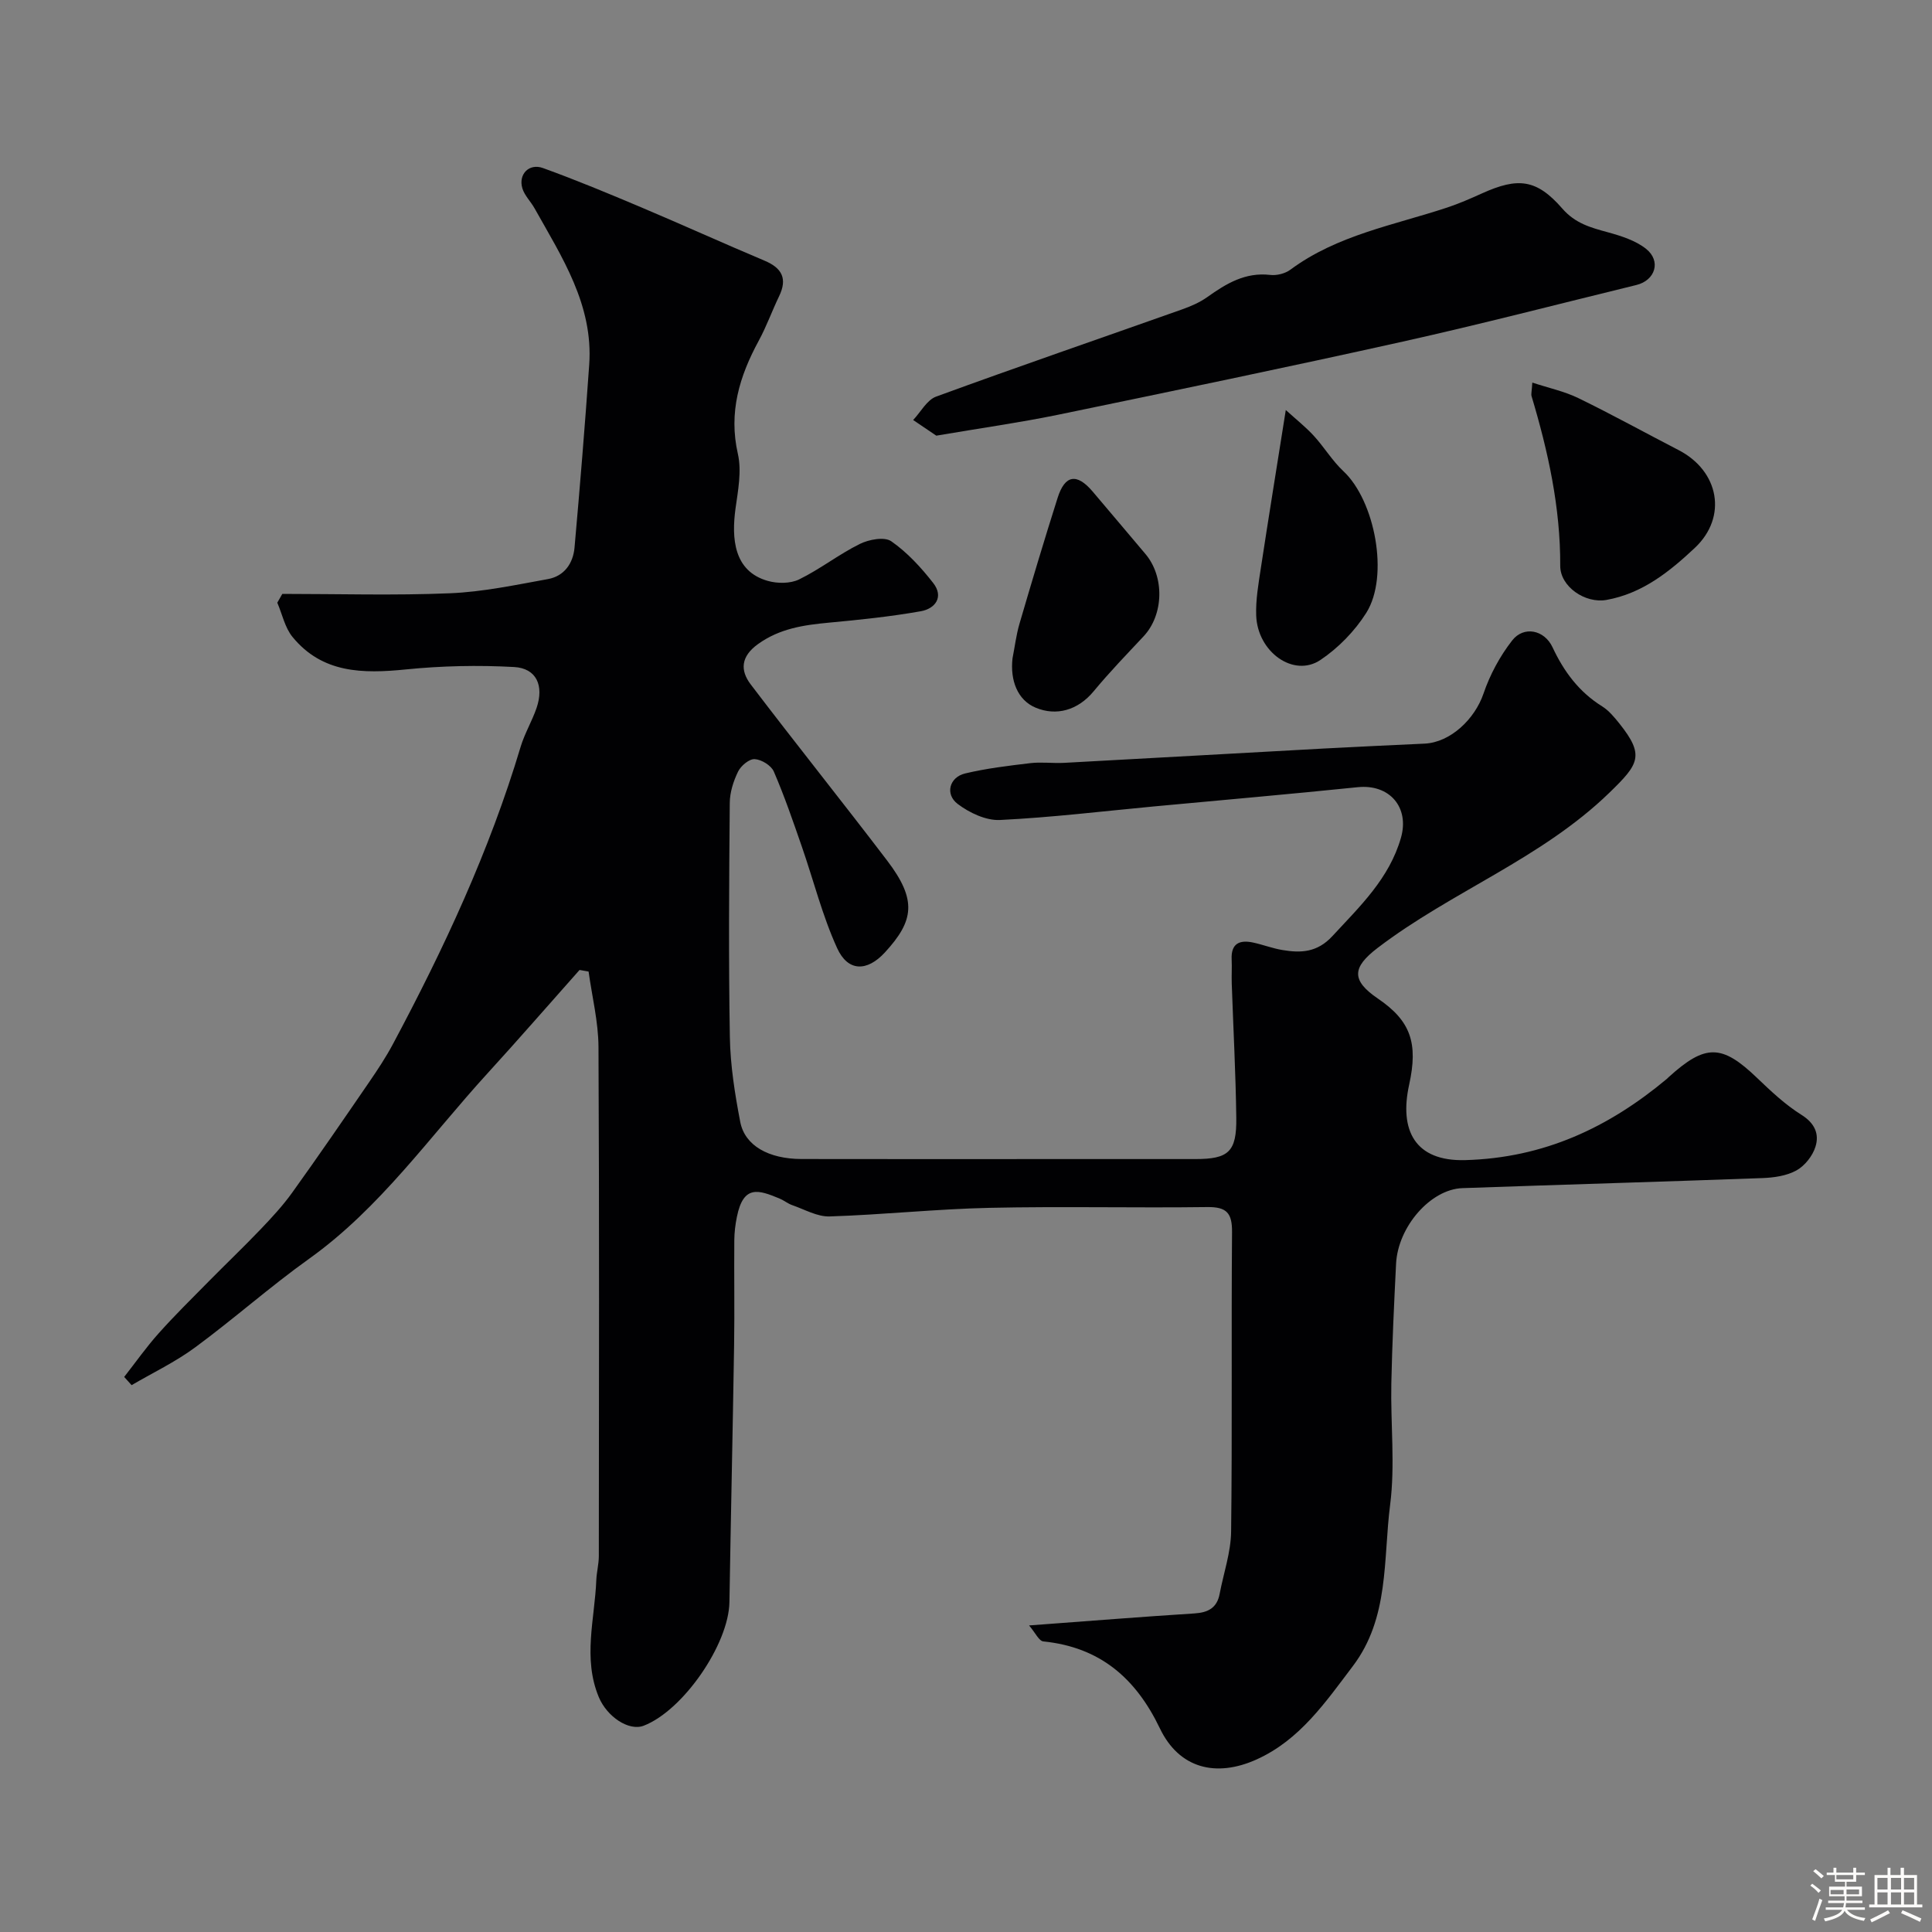 <svg enable-background="new 0 0 400 400" viewBox="0 0 400 400" xmlns="http://www.w3.org/2000/svg"><rect x="0" y="0" width="400" height="400" fill="#808080" stroke="none"/><path d="m374.8 390.4.4-.4c.7.5 1.3 1 1.8 1.4l-.5.5c-.5-.6-1.1-1.1-1.7-1.5zm1 7.3-.6-.3c.5-1.4 1.1-2.8 1.5-4.3.2.1.4.2.6.3-.5 1.3-1 2.8-1.5 4.3zm-.4-10.3.5-.4c.4.3 1 .8 1.7 1.4l-.5.5c-.5-.5-1.1-1-1.7-1.5zm2.5.3h1.7v-1h.6v1h3.5v-1h.6v1h1.8v.5h-1.8v1.4h-2v1h3.2v2h-3.2v.9h3.3v.5h-3.4c0 .3-.1.6-.1.9h4v.5h-3.7c.7.9 1.9 1.5 3.8 1.7-.1.2-.2.4-.3.6-2.1-.4-3.5-1.1-4-2.1-.4 1-1.8 1.7-4 2.2-.1-.2-.2-.4-.3-.6 2.1-.4 3.4-1 3.8-1.8h-3.4v-.5h3.6c.1-.3.1-.6.2-.9h-3.3v-.5h3.4c0-.3 0-.6 0-.9h-3.2v-2h3.3v-1h-2.1v-1.4h-1.7v-.5zm1.1 3.5v1h2.7c0-.3 0-.4 0-.4 0-.1 0-.2 0-.2 0-.1 0-.2 0-.3h-2.7zm1.2-3v.9h3.5v-.9zm4.7 3h-2.6v.6.4h2.6z" fill="#fcfbfa"/><path d="m393.6 386.7h.6v1.5h2.7v6.1h1.1v.6h-11v-.6h1.1v-6.1h2.7v-1.5h.6v1.5h2.1v-1.5zm-2.7 8.8.4.6c-1.2.6-2.5 1.3-3.8 1.9-.1-.2-.2-.4-.3-.6 1.2-.6 2.5-1.2 3.7-1.9zm-2.2-6.7v2.4h2.1v-2.4zm0 3v2.5h2.1v-2.5zm2.8-3v2.4h2.1v-2.4zm0 3v2.5h2.1v-2.5zm6 6.1c-1.4-.7-2.7-1.3-3.9-1.8l.3-.6c1.5.6 2.7 1.2 3.9 1.7zm-1.2-9.1h-2.1v2.4h2.1zm-2.1 3v2.5h2.1v-2.5z" fill="#fcfbfa"/><g fill="#010103"><path d="m213.06 336.53c12.56-.93 23.4-1.8 34.26-2.49 2.82-.18 4.64-1.15 5.19-4.03.82-4.31 2.33-8.62 2.38-12.94.25-20.66.02-41.32.19-61.99.03-3.94-1.12-5.22-5.12-5.17-15.03.2-30.07-.17-45.09.16-11.04.24-22.06 1.43-33.11 1.78-2.55.08-5.17-1.45-7.72-2.33-.92-.32-1.71-.98-2.61-1.36-4.39-1.83-7.51-2.9-8.86 3.76-.33 1.6-.53 3.25-.54 4.88-.06 7.2.07 14.4-.04 21.6-.28 17.77-.68 35.53-.97 53.3-.14 8.73-9.6 22.46-17.75 25.59-3.08 1.18-7.6-1.86-9.3-5.93-3.34-8.04-.83-16.16-.51-24.25.07-1.63.51-3.26.52-4.89.03-35.16.11-70.32-.07-105.48-.03-5.2-1.33-10.39-2.05-15.59-.62-.11-1.25-.22-1.87-.33-6.35 7.14-12.62 14.36-19.06 21.41-11.97 13.1-22.19 27.84-36.9 38.36-8.12 5.8-15.61 12.47-23.65 18.39-4.08 3.01-8.74 5.23-13.13 7.8-.51-.57-1.03-1.13-1.54-1.7 2.36-3.01 4.57-6.16 7.12-9.01 3.32-3.72 6.88-7.22 10.38-10.77 3.56-3.61 7.23-7.11 10.73-10.77 2.31-2.42 4.62-4.91 6.57-7.63 5.42-7.55 10.68-15.22 15.94-22.89 1.75-2.55 3.46-5.14 4.91-7.86 10.55-19.76 19.99-39.99 26.43-61.53.83-2.76 2.36-5.31 3.3-8.04 1.58-4.63-.02-8.22-4.64-8.48-7.45-.41-15-.25-22.43.5-8.89.89-17.27.83-23.46-6.73-1.58-1.93-2.12-4.7-3.15-7.09.35-.61.69-1.21 1.04-1.82 11.57 0 23.15.35 34.7-.13 6.8-.28 13.58-1.72 20.31-2.94 3.36-.61 5.2-3.25 5.49-6.52 1.12-12.62 2.16-25.24 3.04-37.88.86-12.36-5.64-22.23-11.31-32.35-.79-1.42-2.08-2.65-2.53-4.15-.87-2.89 1.37-5.24 4.26-4.2 6.86 2.48 13.61 5.29 20.33 8.13 8.55 3.61 17 7.45 25.55 11.05 3.62 1.52 4.77 3.72 3.02 7.35-1.47 3.05-2.61 6.26-4.22 9.22-4 7.37-6.28 14.83-4.32 23.44.81 3.56.03 7.57-.49 11.31-.84 6.16-.39 12.96 6.65 14.97 2.01.58 4.7.59 6.52-.3 4.34-2.12 8.22-5.19 12.56-7.34 1.88-.93 5.1-1.54 6.51-.56 3.31 2.3 6.17 5.42 8.68 8.63 2.27 2.9.43 5.33-2.55 5.86-6.27 1.11-12.63 1.77-18.98 2.36-5.25.49-10.24 1.2-14.76 4.46-3.54 2.56-3.69 5.42-1.49 8.32 9.31 12.25 18.94 24.25 28.26 36.49 6.22 8.17 5.55 12.45-.45 18.99-3.74 4.07-7.69 4.01-9.91-.87-3.07-6.73-4.88-14.03-7.32-21.05-1.81-5.22-3.6-10.45-5.79-15.51-.54-1.26-2.55-2.49-3.96-2.57-1.13-.07-2.86 1.38-3.44 2.58-.97 1.99-1.71 4.31-1.72 6.5-.14 16.16-.26 32.33.02 48.49.1 5.86 1.04 11.76 2.15 17.54.95 4.92 5.87 7.66 12.66 7.68 17.83.04 35.66.01 53.49.01h28.07c6.88 0 8.57-1.48 8.48-8.53-.12-9.27-.62-18.53-.94-27.8-.06-1.66.06-3.34-.02-5-.16-3.28 1.61-4.1 4.42-3.5 2.06.44 4.06 1.22 6.13 1.56 3.83.64 7.18.49 10.3-2.88 5.7-6.17 11.77-11.9 14.2-20.36 1.81-6.31-2.36-11.16-8.95-10.48-14.04 1.44-28.1 2.67-42.16 3.98-10.63 1-21.25 2.29-31.91 2.81-2.9.14-6.33-1.49-8.75-3.32-2.67-2.02-1.72-5.53 1.52-6.31 4.43-1.06 8.99-1.6 13.52-2.14 2.3-.27 4.67.06 6.99-.06 17.96-.97 35.91-1.99 53.86-2.97 6.93-.38 13.86-.68 20.79-1.01 5.34-.26 10.37-5.06 12.18-10.35 1.33-3.91 3.4-7.76 5.94-11.01 2.38-3.06 6.65-2.22 8.35 1.4 2.36 5.05 5.49 9.26 10.27 12.24 1.38.86 2.5 2.22 3.54 3.51 5.33 6.66 4.08 8.44-2.03 14.37-14.11 13.69-32.66 20.44-47.98 32.13-5.31 4.05-5.5 6.72.07 10.51 6.78 4.61 8.34 9.22 6.45 17.81-2.07 9.4 1.15 15.91 11.61 15.62 16.28-.45 29.67-6.73 41.78-16.85.13-.11.23-.24.36-.35 7.6-6.89 11-6.8 18.24.14 2.89 2.77 5.87 5.58 9.24 7.69 2.78 1.74 3.71 4 2.89 6.6-.59 1.9-2.2 3.94-3.93 4.9-2.04 1.13-4.67 1.5-7.07 1.59-20.7.76-41.4 1.35-62.09 2.08-6.6.23-13.37 8-13.74 15.68-.41 8.26-.81 16.52-.98 24.78-.17 8.38.81 16.87-.25 25.12-1.45 11.31-.13 23.38-7.74 33.41-5.66 7.47-10.96 15.24-19.85 19.27-8.53 3.87-16.13 1.82-20.07-6.39-5.01-10.45-12.42-16.82-24.11-18.02-.92-.06-1.66-1.76-2.98-3.31z"/><path d="m193.85 90.2c-1.02-.69-2.9-1.96-4.79-3.24 1.57-1.66 2.84-4.15 4.76-4.85 16.92-6.19 33.96-12.04 50.94-18.06 1.81-.64 3.64-1.44 5.19-2.54 3.93-2.8 7.87-5.19 13.04-4.59 1.35.16 3.09-.28 4.18-1.09 9.69-7.18 21.39-9.2 32.45-12.86 2.47-.82 4.86-1.87 7.23-2.94 7.44-3.36 11.29-2.96 16.61 3.15 2.69 3.09 5.88 3.94 9.43 4.91 2.76.76 5.73 1.7 7.91 3.43 3.18 2.53 1.91 6.54-2.02 7.49-16.1 3.93-32.16 8.11-48.33 11.71-23.81 5.3-47.7 10.25-71.59 15.19-7.82 1.6-15.74 2.71-25.01 4.29z"/><path d="m317.25 79.21c3.42 1.13 6.64 1.81 9.52 3.21 7.01 3.41 13.84 7.19 20.77 10.77 8.38 4.32 10.18 13.84 3.35 20.25-5.21 4.89-10.84 9.44-18.3 10.77-4.4.78-9.57-2.75-9.56-7.06.05-12.07-2.5-23.67-5.94-35.14-.12-.45.05-.98.16-2.8z"/><path d="m209.63 136.31c.47-2.39.76-4.83 1.44-7.16 2.55-8.72 5.15-17.42 7.9-26.08 1.51-4.76 3.96-5.15 7.21-1.35 3.67 4.29 7.28 8.64 10.94 12.94 4.02 4.72 3.84 12.6-.35 17.08-3.5 3.74-7.06 7.42-10.32 11.36-3.31 4.01-7.78 5.18-12 3.43-3.82-1.58-5.33-5.71-4.82-10.22z"/><path d="m266.21 84.89c2.12 1.93 4.1 3.49 5.79 5.33 2.15 2.34 3.82 5.17 6.13 7.33 6.53 6.09 9.54 21.72 4.74 29.34-2.38 3.77-5.79 7.27-9.49 9.75-5.52 3.71-13.04-1.63-13.3-9.23-.11-3.24.47-6.52.96-9.75 1.57-10.33 3.25-20.63 5.17-32.77z"/></g></svg>
